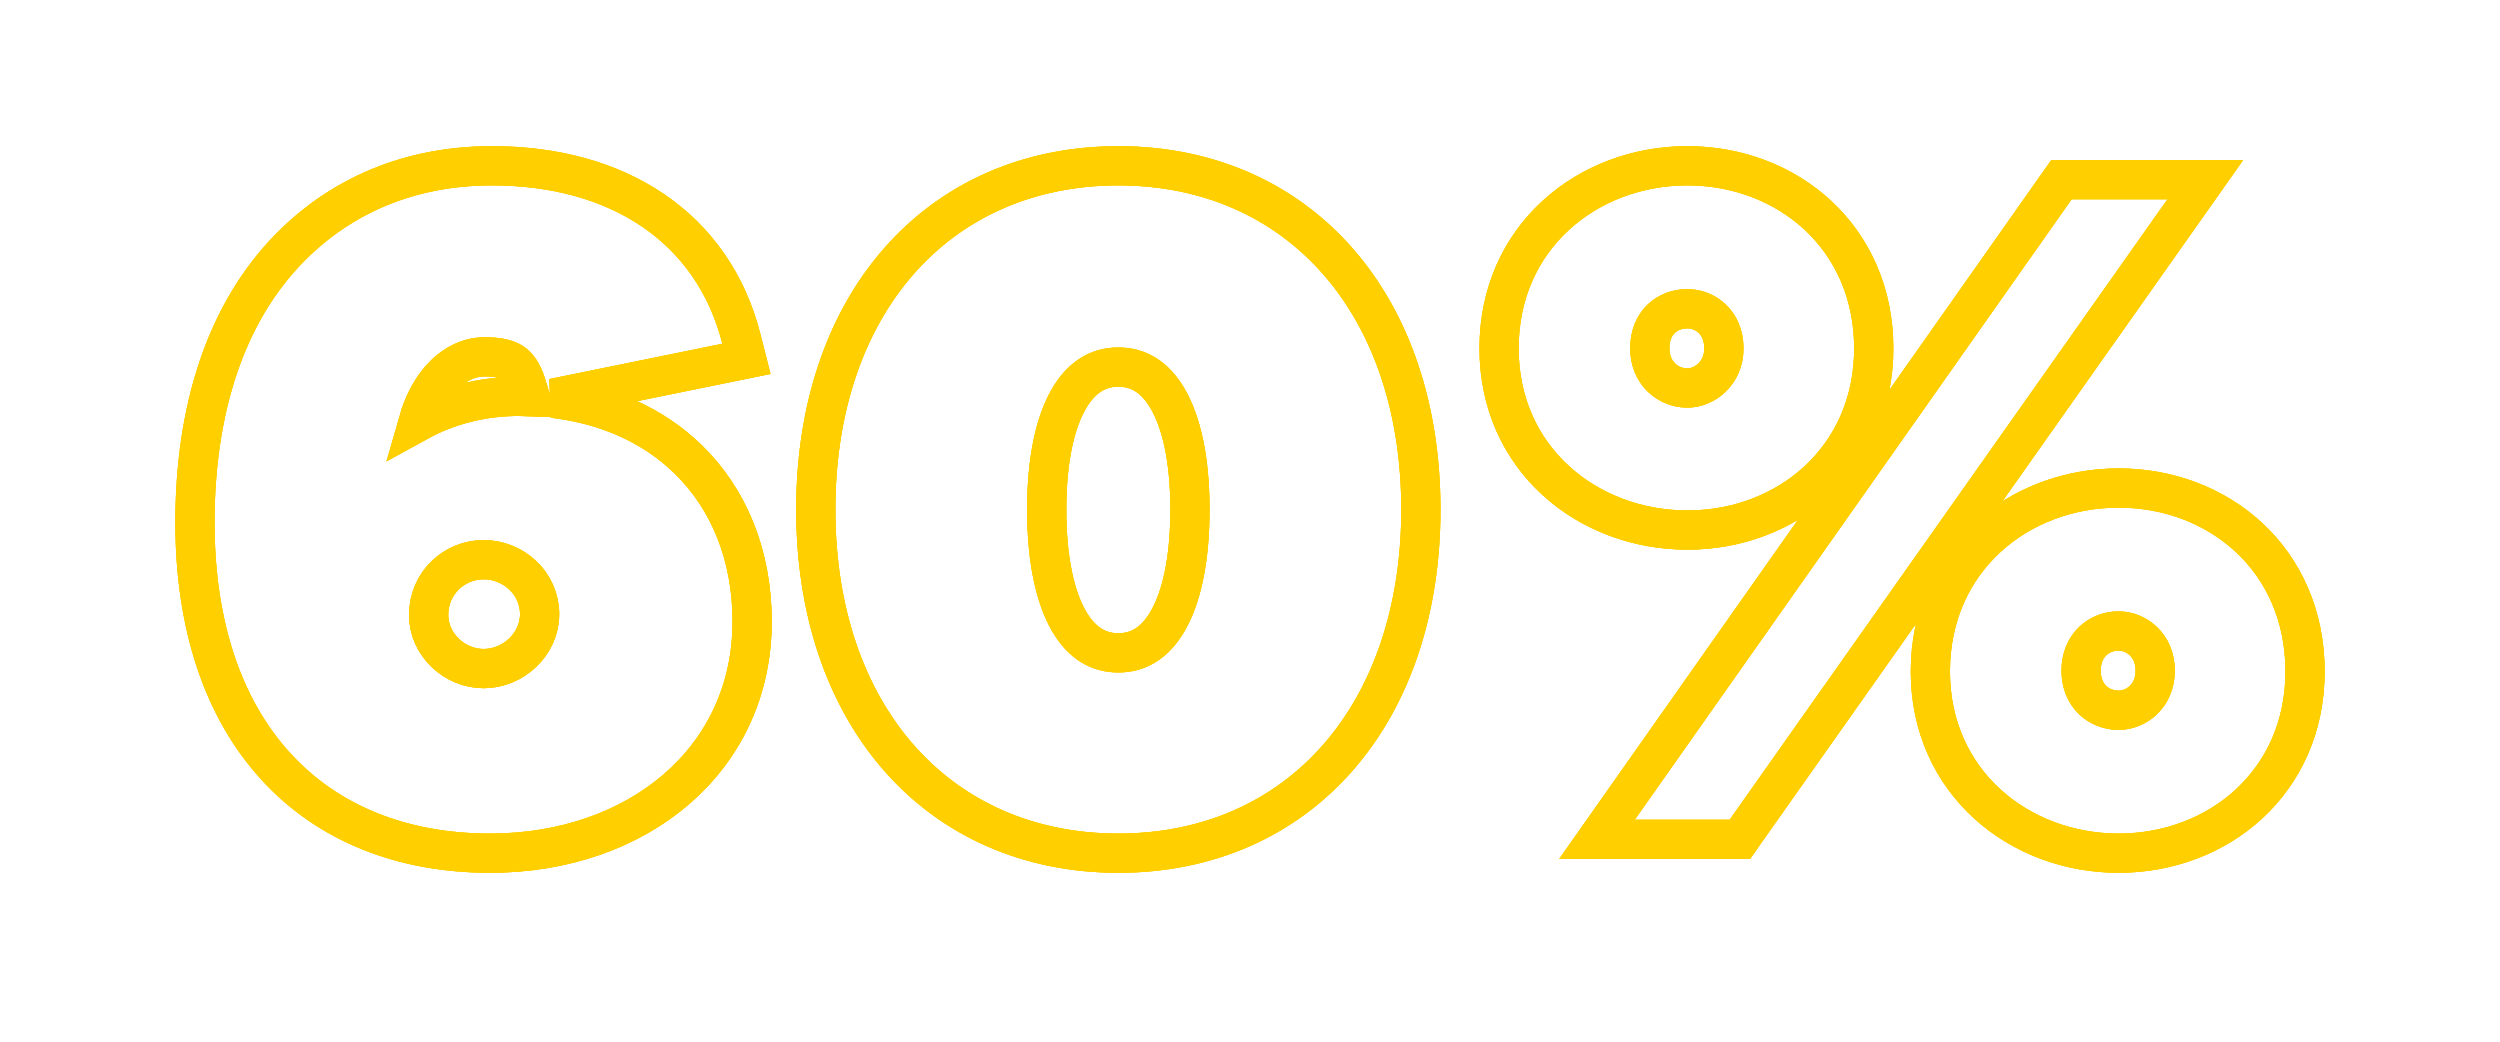 <svg width="48" height="20" viewBox="0 0 48 20" fill="none" xmlns="http://www.w3.org/2000/svg">
<g filter="url(#filter0_f_1111_48)">
<path d="M13.945 6.969L14.332 6.89L14.235 6.508C13.965 5.443 13.373 4.604 12.533 4.035C11.697 3.469 10.637 3.183 9.446 3.183C7.842 3.183 6.543 3.774 5.587 4.734C4.308 6.02 3.743 7.909 3.743 10.031C3.743 12.009 4.284 13.602 5.286 14.704C6.291 15.811 7.722 16.381 9.411 16.381C12.238 16.381 14.441 14.591 14.441 11.934C14.441 10.67 14.001 9.582 13.203 8.809C12.542 8.17 11.656 7.767 10.621 7.647L13.945 6.969ZM10.112 7.403L10.176 7.614C10.104 7.611 10.032 7.61 9.959 7.61C9.264 7.61 8.596 7.782 8.031 8.093C8.127 7.758 8.273 7.483 8.454 7.276C8.7 7 8.993 6.852 9.305 6.852C9.575 6.852 9.733 6.894 9.837 6.961C9.931 7.022 10.031 7.138 10.112 7.403ZM31.08 15.521L30.662 16.115H31.388H33.211H33.406L33.518 15.955L41.923 4.044L42.342 3.45H41.615H39.775H39.58L39.467 3.61L31.08 15.521ZM10.361 11.791C10.361 12.367 9.856 12.837 9.287 12.837C8.72 12.837 8.23 12.37 8.23 11.809C8.23 11.192 8.723 10.746 9.287 10.746C9.859 10.746 10.361 11.201 10.361 11.791ZM27.281 9.782C27.281 7.844 26.715 6.194 25.693 5.023C24.666 3.848 23.202 3.183 21.472 3.183C19.742 3.183 18.278 3.848 17.251 5.023C16.229 6.194 15.663 7.844 15.663 9.782C15.663 11.721 16.229 13.37 17.251 14.541C18.278 15.717 19.742 16.381 21.472 16.381C23.202 16.381 24.666 15.717 25.693 14.541C26.715 13.37 27.281 11.721 27.281 9.782ZM22.847 9.782C22.847 10.771 22.679 11.478 22.42 11.925C22.172 12.353 21.849 12.535 21.472 12.535C21.095 12.535 20.772 12.353 20.524 11.925C20.265 11.478 20.097 10.771 20.097 9.782C20.097 8.803 20.265 8.1 20.523 7.656C20.772 7.229 21.095 7.048 21.472 7.048C21.849 7.048 22.172 7.229 22.42 7.656C22.679 8.1 22.847 8.803 22.847 9.782ZM35.976 6.689C35.976 4.554 34.313 3.183 32.397 3.183C30.485 3.183 28.782 4.549 28.782 6.689C28.782 8.812 30.487 10.177 32.397 10.177C34.312 10.177 35.976 8.807 35.976 6.689ZM31.676 6.689C31.676 6.186 32.02 5.928 32.397 5.928C32.738 5.928 33.099 6.186 33.099 6.689C33.099 7.164 32.73 7.45 32.397 7.45C32.028 7.45 31.676 7.164 31.676 6.689ZM44.257 12.893C44.257 10.742 42.596 9.37 40.677 9.37C38.765 9.37 37.063 10.737 37.063 12.893C37.063 15.017 38.768 16.381 40.677 16.381C42.593 16.381 44.257 15.012 44.257 12.893ZM39.957 12.876C39.957 12.387 40.305 12.115 40.677 12.115C41.014 12.115 41.38 12.387 41.38 12.876C41.38 13.365 41.014 13.637 40.677 13.637C40.305 13.637 39.957 13.365 39.957 12.876Z" stroke="#FFCF00" stroke-width="0.753"/>
</g>
<g filter="url(#filter1_f_1111_48)">
<path d="M13.945 6.969L14.332 6.89L14.235 6.508C13.965 5.443 13.373 4.604 12.533 4.035C11.697 3.469 10.637 3.183 9.446 3.183C7.842 3.183 6.543 3.774 5.587 4.734C4.308 6.02 3.743 7.909 3.743 10.031C3.743 12.009 4.284 13.602 5.286 14.704C6.291 15.811 7.722 16.381 9.411 16.381C12.238 16.381 14.441 14.591 14.441 11.934C14.441 10.67 14.001 9.582 13.203 8.809C12.542 8.17 11.656 7.767 10.621 7.647L13.945 6.969ZM10.112 7.403L10.176 7.614C10.104 7.611 10.032 7.61 9.959 7.61C9.264 7.61 8.596 7.782 8.031 8.093C8.127 7.758 8.273 7.483 8.454 7.276C8.7 7 8.993 6.852 9.305 6.852C9.575 6.852 9.733 6.894 9.837 6.961C9.931 7.022 10.031 7.138 10.112 7.403ZM31.08 15.521L30.662 16.115H31.388H33.211H33.406L33.518 15.955L41.923 4.044L42.342 3.45H41.615H39.775H39.58L39.467 3.61L31.08 15.521ZM10.361 11.791C10.361 12.367 9.856 12.837 9.287 12.837C8.72 12.837 8.23 12.37 8.23 11.809C8.23 11.192 8.723 10.746 9.287 10.746C9.859 10.746 10.361 11.201 10.361 11.791ZM27.281 9.782C27.281 7.844 26.715 6.194 25.693 5.023C24.666 3.848 23.202 3.183 21.472 3.183C19.742 3.183 18.278 3.848 17.251 5.023C16.229 6.194 15.663 7.844 15.663 9.782C15.663 11.721 16.229 13.37 17.251 14.541C18.278 15.717 19.742 16.381 21.472 16.381C23.202 16.381 24.666 15.717 25.693 14.541C26.715 13.37 27.281 11.721 27.281 9.782ZM22.847 9.782C22.847 10.771 22.679 11.478 22.42 11.925C22.172 12.353 21.849 12.535 21.472 12.535C21.095 12.535 20.772 12.353 20.524 11.925C20.265 11.478 20.097 10.771 20.097 9.782C20.097 8.803 20.265 8.1 20.523 7.656C20.772 7.229 21.095 7.048 21.472 7.048C21.849 7.048 22.172 7.229 22.42 7.656C22.679 8.1 22.847 8.803 22.847 9.782ZM35.976 6.689C35.976 4.554 34.313 3.183 32.397 3.183C30.485 3.183 28.782 4.549 28.782 6.689C28.782 8.812 30.487 10.177 32.397 10.177C34.312 10.177 35.976 8.807 35.976 6.689ZM31.676 6.689C31.676 6.186 32.02 5.928 32.397 5.928C32.738 5.928 33.099 6.186 33.099 6.689C33.099 7.164 32.73 7.45 32.397 7.45C32.028 7.45 31.676 7.164 31.676 6.689ZM44.257 12.893C44.257 10.742 42.596 9.37 40.677 9.37C38.765 9.37 37.063 10.737 37.063 12.893C37.063 15.017 38.768 16.381 40.677 16.381C42.593 16.381 44.257 15.012 44.257 12.893ZM39.957 12.876C39.957 12.387 40.305 12.115 40.677 12.115C41.014 12.115 41.38 12.387 41.38 12.876C41.38 13.365 41.014 13.637 40.677 13.637C40.305 13.637 39.957 13.365 39.957 12.876Z" stroke="#FFCF00" stroke-width="0.753"/>
</g>
<path d="M13.945 6.969L14.332 6.89L14.235 6.508C13.965 5.443 13.373 4.604 12.533 4.035C11.697 3.469 10.637 3.183 9.446 3.183C7.842 3.183 6.543 3.774 5.587 4.734C4.308 6.02 3.743 7.909 3.743 10.031C3.743 12.009 4.284 13.602 5.286 14.704C6.291 15.811 7.722 16.381 9.411 16.381C12.238 16.381 14.441 14.591 14.441 11.934C14.441 10.67 14.001 9.582 13.203 8.809C12.542 8.17 11.656 7.767 10.621 7.647L13.945 6.969ZM10.112 7.403L10.176 7.614C10.104 7.611 10.032 7.61 9.959 7.61C9.264 7.61 8.596 7.782 8.031 8.093C8.127 7.758 8.273 7.483 8.454 7.276C8.7 7 8.993 6.852 9.305 6.852C9.575 6.852 9.733 6.894 9.837 6.961C9.931 7.022 10.031 7.138 10.112 7.403ZM31.08 15.521L30.662 16.115H31.388H33.211H33.406L33.518 15.955L41.923 4.044L42.342 3.45H41.615H39.775H39.58L39.467 3.61L31.08 15.521ZM10.361 11.791C10.361 12.367 9.856 12.837 9.287 12.837C8.72 12.837 8.23 12.37 8.23 11.809C8.23 11.192 8.723 10.746 9.287 10.746C9.859 10.746 10.361 11.201 10.361 11.791ZM27.281 9.782C27.281 7.844 26.715 6.194 25.693 5.023C24.666 3.848 23.202 3.183 21.472 3.183C19.742 3.183 18.278 3.848 17.251 5.023C16.229 6.194 15.663 7.844 15.663 9.782C15.663 11.721 16.229 13.37 17.251 14.541C18.278 15.717 19.742 16.381 21.472 16.381C23.202 16.381 24.666 15.717 25.693 14.541C26.715 13.37 27.281 11.721 27.281 9.782ZM22.847 9.782C22.847 10.771 22.679 11.478 22.42 11.925C22.172 12.353 21.849 12.535 21.472 12.535C21.095 12.535 20.772 12.353 20.524 11.925C20.265 11.478 20.097 10.771 20.097 9.782C20.097 8.803 20.265 8.1 20.523 7.656C20.772 7.229 21.095 7.048 21.472 7.048C21.849 7.048 22.172 7.229 22.42 7.656C22.679 8.1 22.847 8.803 22.847 9.782ZM35.976 6.689C35.976 4.554 34.313 3.183 32.397 3.183C30.485 3.183 28.782 4.549 28.782 6.689C28.782 8.812 30.487 10.177 32.397 10.177C34.312 10.177 35.976 8.807 35.976 6.689ZM31.676 6.689C31.676 6.186 32.02 5.928 32.397 5.928C32.738 5.928 33.099 6.186 33.099 6.689C33.099 7.164 32.73 7.45 32.397 7.45C32.028 7.45 31.676 7.164 31.676 6.689ZM44.257 12.893C44.257 10.742 42.596 9.37 40.677 9.37C38.765 9.37 37.063 10.737 37.063 12.893C37.063 15.017 38.768 16.381 40.677 16.381C42.593 16.381 44.257 15.012 44.257 12.893ZM39.957 12.876C39.957 12.387 40.305 12.115 40.677 12.115C41.014 12.115 41.38 12.387 41.38 12.876C41.38 13.365 41.014 13.637 40.677 13.637C40.305 13.637 39.957 13.365 39.957 12.876Z" stroke="#FFCF00" stroke-width="0.753"/>
<defs>
<filter id="filter0_f_1111_48" x="0.631" y="0.071" width="46.739" height="19.423" filterUnits="userSpaceOnUse" color-interpolation-filters="sRGB">
<feFlood flood-opacity="0" result="BackgroundImageFix"/>
<feBlend mode="normal" in="SourceGraphic" in2="BackgroundImageFix" result="shape"/>
<feGaussianBlur stdDeviation="1.368" result="effect1_foregroundBlur_1111_48"/>
</filter>
<filter id="filter1_f_1111_48" x="3.095" y="2.535" width="41.811" height="14.495" filterUnits="userSpaceOnUse" color-interpolation-filters="sRGB">
<feFlood flood-opacity="0" result="BackgroundImageFix"/>
<feBlend mode="normal" in="SourceGraphic" in2="BackgroundImageFix" result="shape"/>
<feGaussianBlur stdDeviation="0.136" result="effect1_foregroundBlur_1111_48"/>
</filter>
</defs>
</svg>
